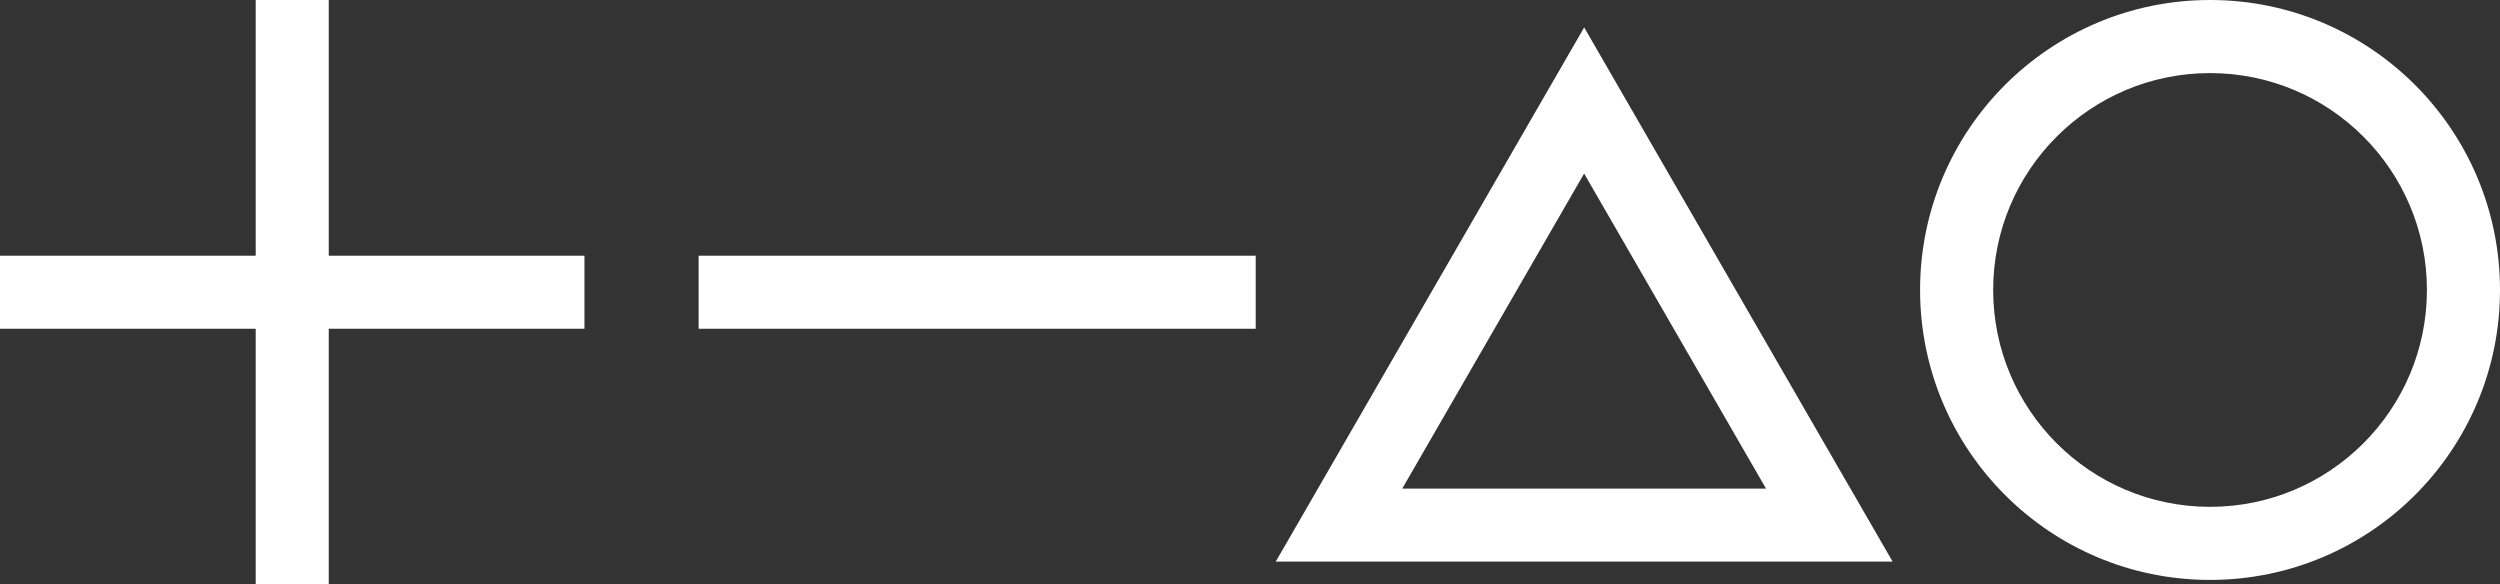 <?xml version="1.0" encoding="UTF-8"?> <svg xmlns="http://www.w3.org/2000/svg" id="Layer_1" data-name="Layer 1" viewBox="0 0 600 140.27"><rect x="0" y="0" width="600" height="140.27" fill="#333333" stroke="none"/><defs><style> .cls-1 { fill: #fff; } </style></defs><rect class="cls-1" x="61.37" y="0" width="17.53" height="140.27"></rect><rect class="cls-1" x="61.37" y="0" width="17.53" height="140.27" transform="translate(140.27 0) rotate(90)"></rect><rect class="cls-1" x="225.75" y="3.29" width="17.53" height="133.7" transform="translate(304.66 -164.38) rotate(90)"></rect><path class="cls-1" d="M530.41,0C491.98,0,460.82,31.16,460.82,69.59s31.16,69.59,69.59,69.59,69.59-31.16,69.59-69.59S568.84,0,530.41,0ZM530.41,121.64c-28.75,0-52.05-23.31-52.05-52.05s23.31-52.05,52.05-52.05,52.05,23.31,52.05,52.05-23.31,52.05-52.05,52.05Z"></path><path class="cls-1" d="M444.1,117.26l-53.78-93.15-10.12-17.53-10.12,17.53-53.78,93.15-10.12,17.53h148.05l-10.12-17.53ZM336.54,117.26l43.65-75.61,43.65,75.61h-87.31Z"></path></svg> 